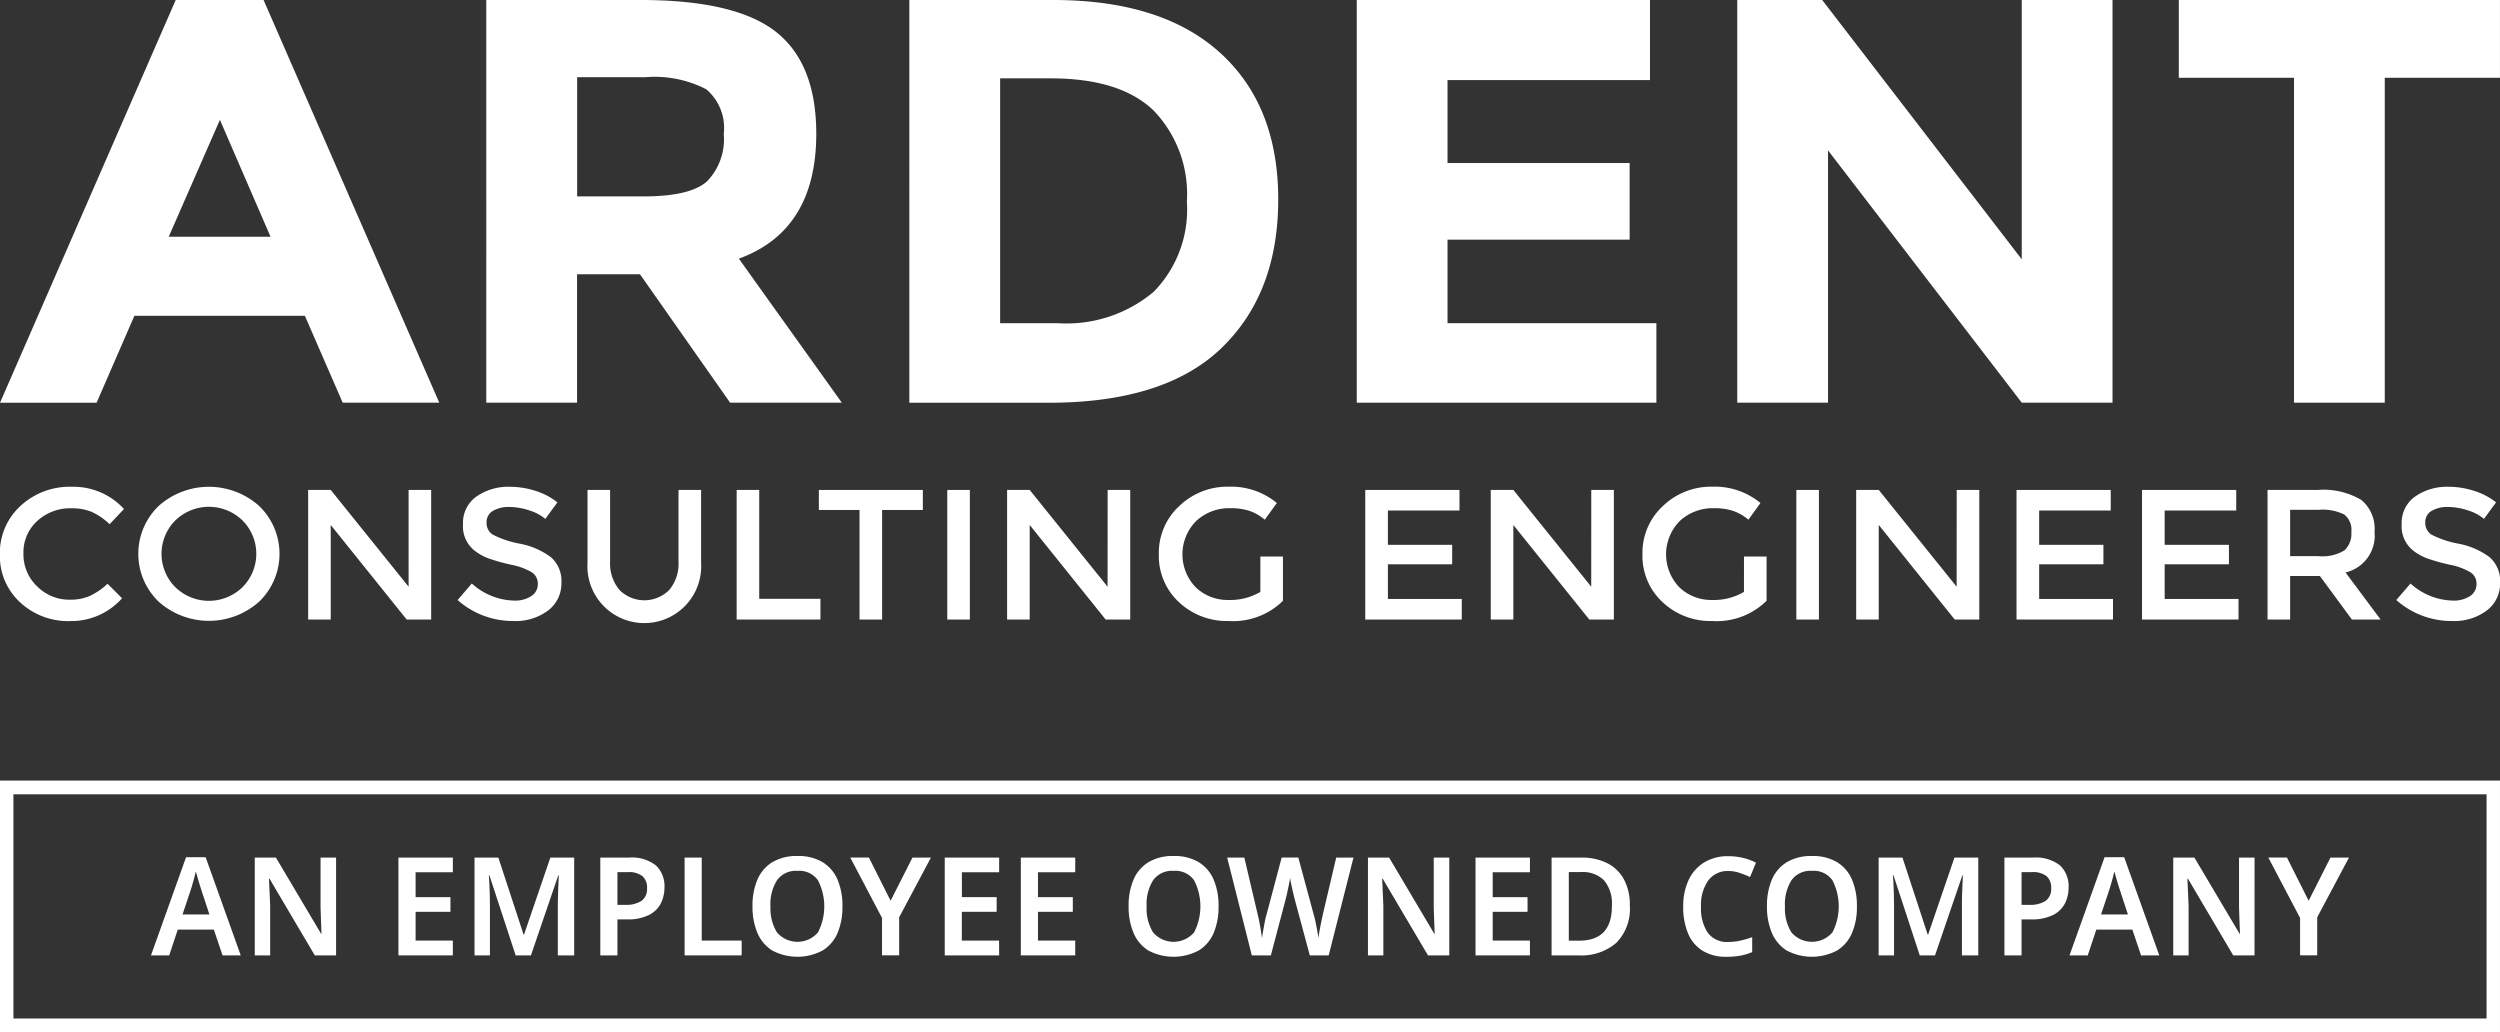 <svg xmlns="http://www.w3.org/2000/svg" width="155" height="64" viewBox="0 0 155 64">
  <rect x="0" y="0" width="155" height="64" fill="#333333" stroke="none"/>
  <g id="Logo_2021" data-name="Logo 2021" transform="translate(-82.474 -77.922)">
    <g id="Group_896" data-name="Group 896" transform="translate(82.474 77.922)">
      <path id="Path_126" data-name="Path 126" d="M103.72,102.888,101.376,97.5H90.807l-2.345,5.393H82.474L93.368,77.922h5.447l10.894,24.966ZM96.109,85.352,92.935,92.6h6.312Z" transform="translate(-82.474 -77.922)" fill="#fff"/>
      <path id="Path_127" data-name="Path 127" d="M131.916,86.209q0,6-4.8,7.75l6.384,8.93h-6.925l-5.591-7.964h-3.9v7.964h-5.627V77.922h9.559q5.878,0,8.387,1.964T131.916,86.209Zm-6.781,2.965a3.753,3.753,0,0,0,1.045-2.947,3.145,3.145,0,0,0-1.082-2.768,6.981,6.981,0,0,0-3.788-.75h-4.22V90.1H121.2Q124.087,90.1,125.134,89.174Z" transform="translate(-81.307 -77.922)" fill="#fff"/>
      <path id="Path_128" data-name="Path 128" d="M155.934,81.191q3.606,3.267,3.608,9.09T156.024,99.5q-3.517,3.394-10.731,3.393h-8.622V77.922h8.91Q152.327,77.922,155.934,81.191Zm-4.13,14.84a7.285,7.285,0,0,0,2.074-5.608,7.465,7.465,0,0,0-2.074-5.661q-2.075-1.982-6.367-1.982H142.3V97.96h3.571A8.4,8.4,0,0,0,151.8,96.031Z" transform="translate(-80.292 -77.922)" fill="#fff"/>
      <path id="Path_129" data-name="Path 129" d="M181.517,77.922v4.965H168.964V88.03h11.291v4.75H168.964V97.96h12.95v4.929H163.337V77.922Z" transform="translate(-79.218 -77.922)" fill="#fff"/>
      <path id="Path_130" data-name="Path 130" d="M203.654,77.922h5.627v24.966h-5.627L191.642,87.245v15.644h-5.627V77.922h5.266L203.654,94Z" transform="translate(-78.305 -77.922)" fill="#fff"/>
      <path id="Path_131" data-name="Path 131" d="M225.1,82.744v20.145h-5.627V82.744h-7.142V77.922h19.912v4.822Z" transform="translate(-77.245 -77.922)" fill="#fff"/>
    </g>
    <g id="Group_897" data-name="Group 897" transform="translate(82.474 108.103)">
      <path id="Path_132" data-name="Path 132" d="M224.254,109.719a2.34,2.34,0,0,1-1.8,2.506l2.176,2.92H222.85l-1.986-2.7H219.02v2.7h-1.4V107.11h3.092a4.6,4.6,0,0,1,2.724.621A2.331,2.331,0,0,1,224.254,109.719Zm-1.868,1.138a1.4,1.4,0,0,0,.429-1.143,1.2,1.2,0,0,0-.44-1.081,3.011,3.011,0,0,0-1.57-.293H219.02v2.874h1.749A2.632,2.632,0,0,0,222.386,110.857Z" transform="translate(-77.032 -106.914)" fill="#fff"/>
      <path id="Path_133" data-name="Path 133" d="M86.8,113.922a3.021,3.021,0,0,0,1.248-.235,4.3,4.3,0,0,0,1.094-.753l.9.9a4.223,4.223,0,0,1-3.205,1.414,4.378,4.378,0,0,1-3.128-1.172,3.9,3.9,0,0,1-1.243-2.966,3.943,3.943,0,0,1,1.266-2.989,4.478,4.478,0,0,1,3.2-1.2,4.249,4.249,0,0,1,3.229,1.379l-.892.942a3.913,3.913,0,0,0-1.125-.77,3.24,3.24,0,0,0-1.242-.218,3.011,3.011,0,0,0-2.118.787,2.612,2.612,0,0,0-.856,2.011,2.728,2.728,0,0,0,.851,2.046A2.8,2.8,0,0,0,86.8,113.922Z" transform="translate(-82.474 -106.922)" fill="#fff"/>
      <path id="Path_134" data-name="Path 134" d="M98.21,114.043a4.675,4.675,0,0,1-6.232,0,4.117,4.117,0,0,1,0-5.931,4.675,4.675,0,0,1,6.232,0,4.117,4.117,0,0,1,0,5.931Zm-1.029-5.029a2.985,2.985,0,0,0-4.175,0,2.93,2.93,0,0,0,0,4.127,2.985,2.985,0,0,0,4.175,0,2.927,2.927,0,0,0,0-4.127Z" transform="translate(-82.142 -106.922)" fill="#fff"/>
      <path id="Path_135" data-name="Path 135" d="M112.936,108.174a1.892,1.892,0,0,0-1,.242.8.8,0,0,0-.392.729.84.84,0,0,0,.392.747,6.039,6.039,0,0,0,1.672.558,4.683,4.683,0,0,1,1.927.839,1.954,1.954,0,0,1,.648,1.592,2.082,2.082,0,0,1-.821,1.707,3.347,3.347,0,0,1-2.152.655,5.158,5.158,0,0,1-3.462-1.3l.881-1.024a4.032,4.032,0,0,0,2.616,1.058,1.832,1.832,0,0,0,1.077-.282.873.873,0,0,0,.4-.747.829.829,0,0,0-.374-.724,4.042,4.042,0,0,0-1.291-.472,11.93,11.93,0,0,1-1.392-.39,3.162,3.162,0,0,1-.844-.466,1.914,1.914,0,0,1-.738-1.655,1.99,1.99,0,0,1,.838-1.719,3.456,3.456,0,0,1,2.075-.6,5.132,5.132,0,0,1,1.581.253,4.187,4.187,0,0,1,1.357.713l-.749,1.024a2.867,2.867,0,0,0-1-.528A3.959,3.959,0,0,0,112.936,108.174Z" transform="translate(-81.376 -106.922)" fill="#fff"/>
      <path id="Path_136" data-name="Path 136" d="M119.468,113.306a2.179,2.179,0,0,0,3.093,0,2.539,2.539,0,0,0,.571-1.748V107.11h1.4v4.505a3.528,3.528,0,1,1-7.042,0V107.11h1.4v4.448A2.539,2.539,0,0,0,119.468,113.306Z" transform="translate(-81.064 -106.914)" fill="#fff"/>
      <path id="Path_137" data-name="Path 137" d="M126.378,115.145V107.11h1.4v6.747h3.795v1.288Z" transform="translate(-80.706 -106.914)" fill="#fff"/>
      <path id="Path_138" data-name="Path 138" d="M135.2,108.351v6.794h-1.4v-6.794h-2.522V107.11h6.447v1.241Z" transform="translate(-80.509 -106.914)" fill="#fff"/>
      <path id="Path_139" data-name="Path 139" d="M138.932,107.11h1.4v8.035h-1.4Z" transform="translate(-80.201 -106.914)" fill="#fff"/>
      <path id="Path_140" data-name="Path 140" d="M148.731,107.11h1.4v8.035h-1.523l-4.71-5.863v5.863h-1.4V107.11h1.4l4.829,6Z" transform="translate(-80.057 -106.914)" fill="#fff"/>
      <path id="Path_141" data-name="Path 141" d="M157.836,111.244h1.4v2.747a4.4,4.4,0,0,1-3.366,1.252,4.324,4.324,0,0,1-3.086-1.172,3.9,3.9,0,0,1-1.243-2.966,3.94,3.94,0,0,1,1.267-2.989,4.3,4.3,0,0,1,3.063-1.2,4.444,4.444,0,0,1,2.986,1.012l-.749,1.034a2.933,2.933,0,0,0-.982-.558,3.847,3.847,0,0,0-1.147-.155,3.007,3.007,0,0,0-2.117.787,2.941,2.941,0,0,0-.024,4.127,2.85,2.85,0,0,0,2.016.776,3.693,3.693,0,0,0,1.981-.5Z" transform="translate(-79.693 -106.922)" fill="#fff"/>
      <path id="Path_142" data-name="Path 142" d="M169.685,107.11v1.275h-4.437v2.127h3.984v1.207h-3.984v2.149h4.579v1.276h-5.983V107.11Z" transform="translate(-79.198 -106.914)" fill="#fff"/>
      <path id="Path_143" data-name="Path 143" d="M177.555,107.11h1.4v8.035h-1.522l-4.71-5.863v5.863h-1.4V107.11h1.4l4.829,6Z" transform="translate(-78.896 -106.914)" fill="#fff"/>
      <path id="Path_144" data-name="Path 144" d="M186.659,111.244h1.4v2.747a4.4,4.4,0,0,1-3.366,1.252,4.328,4.328,0,0,1-3.086-1.172,3.9,3.9,0,0,1-1.242-2.966,3.943,3.943,0,0,1,1.266-2.989,4.3,4.3,0,0,1,3.063-1.2,4.444,4.444,0,0,1,2.986,1.012l-.749,1.034a2.939,2.939,0,0,0-.981-.558,3.859,3.859,0,0,0-1.148-.155,3.009,3.009,0,0,0-2.117.787,2.944,2.944,0,0,0-.024,4.127,2.853,2.853,0,0,0,2.016.776,3.693,3.693,0,0,0,1.981-.5Z" transform="translate(-78.532 -106.922)" fill="#fff"/>
      <path id="Path_145" data-name="Path 145" d="M189.536,107.11h1.4v8.035h-1.4Z" transform="translate(-78.163 -106.914)" fill="#fff"/>
      <path id="Path_146" data-name="Path 146" d="M199.335,107.11h1.4v8.035h-1.523l-4.71-5.863v5.863h-1.4V107.11h1.4l4.829,6Z" transform="translate(-78.019 -106.914)" fill="#fff"/>
      <path id="Path_147" data-name="Path 147" d="M208.5,107.11v1.275h-4.437v2.127h3.984v1.207h-3.984v2.149h4.578v1.276h-5.982V107.11Z" transform="translate(-77.635 -106.914)" fill="#fff"/>
      <path id="Path_148" data-name="Path 148" d="M215.979,107.11v1.275h-4.437v2.127h3.985v1.207h-3.985v2.149h4.579v1.276h-5.983V107.11Z" transform="translate(-77.333 -106.914)" fill="#fff"/>
      <path id="Path_149" data-name="Path 149" d="M228.482,108.174a1.889,1.889,0,0,0-1,.242.8.8,0,0,0-.392.729.84.84,0,0,0,.392.747,6.042,6.042,0,0,0,1.671.558,4.681,4.681,0,0,1,1.928.839,1.954,1.954,0,0,1,.648,1.592,2.082,2.082,0,0,1-.821,1.707,3.348,3.348,0,0,1-2.153.655,5.158,5.158,0,0,1-3.461-1.3l.88-1.024a4.036,4.036,0,0,0,2.617,1.058,1.832,1.832,0,0,0,1.077-.282.873.873,0,0,0,.4-.747.829.829,0,0,0-.376-.724,4.024,4.024,0,0,0-1.29-.472,11.931,11.931,0,0,1-1.392-.39,3.169,3.169,0,0,1-.845-.466,1.917,1.917,0,0,1-.738-1.655,1.993,1.993,0,0,1,.838-1.719,3.462,3.462,0,0,1,2.076-.6,5.132,5.132,0,0,1,1.581.253,4.2,4.2,0,0,1,1.357.713l-.749,1.024a2.867,2.867,0,0,0-1-.528A3.959,3.959,0,0,0,228.482,108.174Z" transform="translate(-76.723 -106.922)" fill="#fff"/>
      <path id="Path_150" data-name="Path 150" d="M107.068,107.11h1.4v8.035H106.95l-4.71-5.863v5.863h-1.4V107.11h1.4l4.829,6Z" transform="translate(-81.735 -106.914)" fill="#fff"/>
    </g>
    <g id="Group_898" data-name="Group 898" transform="translate(82.474 126.318)">
      <path id="Path_151" data-name="Path 151" d="M236.641,125.273v13.9H83.306v-13.9H236.641m.832-.851h-155v15.6h155v-15.6Z" transform="translate(-82.474 -124.422)" fill="#fff"/>
    </g>
    <g id="Group_899" data-name="Group 899" transform="translate(91.836 130.999)">
      <path id="Path_152" data-name="Path 152" d="M95.91,135.076l-.541-1.6H93.134l-.531,1.6h-1.13l2.175-6.089h1.213l2.177,6.089Zm-.815-2.538-.515-1.564c-.022-.074-.055-.179-.1-.318s-.086-.28-.125-.424-.072-.264-.1-.361c-.027.119-.061.252-.1.4s-.08.287-.117.417-.066.226-.087.288l-.523,1.564Z" transform="translate(-91.474 -128.919)" fill="#fff"/>
      <path id="Path_153" data-name="Path 153" d="M102.7,135.075h-1.32l-2.808-4.756h-.033c.011.255.024.529.037.821s.026.585.037.879v3.056h-.955v-6.063h1.312l2.8,4.722h.025c-.005-.227-.016-.488-.029-.782s-.023-.58-.029-.857v-3.082h.963Z" transform="translate(-91.225 -128.918)" fill="#fff"/>
      <path id="Path_154" data-name="Path 154" d="M109.594,135.075h-3.373v-6.063h3.373v.908h-2.309v1.545h2.16v.909h-2.16v1.783h2.309Z" transform="translate(-90.88 -128.918)" fill="#fff"/>
      <path id="Path_155" data-name="Path 155" d="M113.307,135.075l-1.629-4.967h-.033c.011.113.022.273.029.48s.017.431.026.671.012.466.012.675v3.142h-.956v-6.063h1.478l1.561,4.764h.034l1.628-4.764h1.478v6.063h-1.014v-3.193q0-.289.014-.632c.008-.23.017-.447.024-.654s.016-.366.022-.48h-.033l-1.695,4.959Z" transform="translate(-90.698 -128.918)" fill="#fff"/>
      <path id="Path_156" data-name="Path 156" d="M120.022,129.012a2.423,2.423,0,0,1,1.682.488,1.768,1.768,0,0,1,.527,1.363,2.2,2.2,0,0,1-.216.968,1.655,1.655,0,0,1-.726.73,2.894,2.894,0,0,1-1.384.281h-.59v2.232h-1.062v-6.063Zm-.067.9h-.64v2.03h.483a1.767,1.767,0,0,0,1-.241.9.9,0,0,0,.353-.795.924.924,0,0,0-.291-.747A1.373,1.373,0,0,0,119.956,129.912Z" transform="translate(-90.396 -128.918)" fill="#fff"/>
      <path id="Path_157" data-name="Path 157" d="M123.276,135.075v-6.063h1.062v5.145h2.476v.918Z" transform="translate(-90.193 -128.918)" fill="#fff"/>
      <path id="Path_158" data-name="Path 158" d="M132.9,132.039a4.1,4.1,0,0,1-.3,1.643,2.352,2.352,0,0,1-.926,1.091,3.329,3.329,0,0,1-3.131,0,2.374,2.374,0,0,1-.919-1.1,4.146,4.146,0,0,1-.3-1.647,4.1,4.1,0,0,1,.3-1.635,2.352,2.352,0,0,1,.923-1.086,2.921,2.921,0,0,1,1.574-.387,2.89,2.89,0,0,1,1.557.387,2.338,2.338,0,0,1,.922,1.086A4.105,4.105,0,0,1,132.9,132.039Zm-4.46,0a2.817,2.817,0,0,0,.4,1.613,1.675,1.675,0,0,0,2.544,0,3.532,3.532,0,0,0,0-3.227,1.411,1.411,0,0,0-1.27-.586,1.434,1.434,0,0,0-1.274.586A2.817,2.817,0,0,0,128.435,132.039Z" transform="translate(-90.031 -128.922)" fill="#fff"/>
      <path id="Path_159" data-name="Path 159" d="M135.652,131.687l1.353-2.675h1.146l-1.969,3.7v2.36H135.12v-2.318l-1.969-3.745h1.155Z" transform="translate(-89.796 -128.918)" fill="#fff"/>
      <path id="Path_160" data-name="Path 160" d="M142.154,135.075h-3.373v-6.063h3.373v.908h-2.31v1.545H142v.909h-2.16v1.783h2.31Z" transform="translate(-89.569 -128.918)" fill="#fff"/>
      <path id="Path_161" data-name="Path 161" d="M146.689,135.075h-3.373v-6.063h3.373v.908h-2.31v1.545h2.16v.909h-2.16v1.783h2.31Z" transform="translate(-89.387 -128.918)" fill="#fff"/>
      <path id="Path_162" data-name="Path 162" d="M155.316,132.039a4.1,4.1,0,0,1-.3,1.643,2.351,2.351,0,0,1-.926,1.091,3.329,3.329,0,0,1-3.131,0,2.374,2.374,0,0,1-.919-1.1,4.146,4.146,0,0,1-.3-1.647,4.1,4.1,0,0,1,.3-1.635,2.352,2.352,0,0,1,.923-1.086,2.921,2.921,0,0,1,1.574-.387,2.89,2.89,0,0,1,1.557.387,2.338,2.338,0,0,1,.922,1.086A4.106,4.106,0,0,1,155.316,132.039Zm-4.46,0a2.817,2.817,0,0,0,.4,1.613,1.675,1.675,0,0,0,2.544,0,3.523,3.523,0,0,0,0-3.227,1.411,1.411,0,0,0-1.27-.586,1.435,1.435,0,0,0-1.274.586A2.817,2.817,0,0,0,150.856,132.039Z" transform="translate(-89.128 -128.922)" fill="#fff"/>
      <path id="Path_163" data-name="Path 163" d="M163.444,129.012l-1.536,6.063h-1.171l-.937-3.482c-.029-.113-.063-.259-.105-.437s-.08-.351-.115-.518a2.728,2.728,0,0,1-.062-.378c-.011.084-.034.211-.067.378s-.07.339-.108.518-.075.33-.107.455l-.914,3.464h-1.18l-1.528-6.063h1.064l.812,3.456c.038.148.076.314.112.5s.072.373.1.558.058.343.075.48q.025-.222.075-.5c.033-.185.068-.366.1-.545s.074-.329.112-.454l.929-3.5h1.031l.947,3.507c.038.13.077.286.117.467s.074.362.107.544.059.339.076.475c.016-.136.042-.3.075-.48s.069-.368.107-.553.075-.351.108-.5l.813-3.456Z" transform="translate(-88.891 -128.918)" fill="#fff"/>
      <path id="Path_164" data-name="Path 164" d="M169.046,135.075h-1.32l-2.808-4.756h-.033c.011.255.023.529.037.821s.026.585.037.879v3.056h-.955v-6.063h1.312l2.8,4.722h.025c-.005-.227-.016-.488-.029-.782s-.023-.58-.029-.857v-3.082h.963Z" transform="translate(-88.553 -128.918)" fill="#fff"/>
      <path id="Path_165" data-name="Path 165" d="M173.789,135.075h-3.373v-6.063h3.373v.908h-2.309v1.545h2.16v.909h-2.16v1.783h2.309Z" transform="translate(-88.295 -128.918)" fill="#fff"/>
      <path id="Path_166" data-name="Path 166" d="M179.8,131.984a3,3,0,0,1-.838,2.314,3.317,3.317,0,0,1-2.343.777h-1.67v-6.063h1.843a3.475,3.475,0,0,1,1.595.34,2.4,2.4,0,0,1,1.042,1A3.309,3.309,0,0,1,179.8,131.984Zm-1.113.034a2.235,2.235,0,0,0-.49-1.6,1.856,1.856,0,0,0-1.4-.51h-.78v4.254h.64Q178.688,134.165,178.688,132.018Z" transform="translate(-88.113 -128.918)" fill="#fff"/>
      <path id="Path_167" data-name="Path 167" d="M185.6,129.848a1.484,1.484,0,0,0-1.254.59,2.614,2.614,0,0,0-.448,1.618,2.718,2.718,0,0,0,.415,1.613,1.467,1.467,0,0,0,1.28.577,3.345,3.345,0,0,0,.734-.081,5.856,5.856,0,0,0,.744-.216v.926a3.476,3.476,0,0,1-.735.221,4.7,4.7,0,0,1-.851.069,2.729,2.729,0,0,1-1.512-.387,2.305,2.305,0,0,1-.889-1.086,4.276,4.276,0,0,1-.29-1.644,3.825,3.825,0,0,1,.324-1.618,2.529,2.529,0,0,1,.952-1.1,2.789,2.789,0,0,1,1.531-.4,3.891,3.891,0,0,1,.885.1,3.558,3.558,0,0,1,.819.3l-.366.892a6.651,6.651,0,0,0-.652-.259A2.116,2.116,0,0,0,185.6,129.848Z" transform="translate(-87.797 -128.922)" fill="#fff"/>
      <path id="Path_168" data-name="Path 168" d="M193.362,132.039a4.1,4.1,0,0,1-.3,1.643,2.351,2.351,0,0,1-.926,1.091,3.329,3.329,0,0,1-3.131,0,2.374,2.374,0,0,1-.919-1.1,4.146,4.146,0,0,1-.3-1.647,4.1,4.1,0,0,1,.3-1.635,2.346,2.346,0,0,1,.923-1.086,2.921,2.921,0,0,1,1.574-.387,2.89,2.89,0,0,1,1.557.387,2.338,2.338,0,0,1,.922,1.086A4.105,4.105,0,0,1,193.362,132.039Zm-4.46,0a2.809,2.809,0,0,0,.4,1.613,1.675,1.675,0,0,0,2.544,0,3.532,3.532,0,0,0,0-3.227,1.411,1.411,0,0,0-1.27-.586,1.434,1.434,0,0,0-1.274.586A2.809,2.809,0,0,0,188.9,132.039Z" transform="translate(-87.596 -128.922)" fill="#fff"/>
      <path id="Path_169" data-name="Path 169" d="M196.991,135.075l-1.628-4.967h-.034c.011.113.022.273.03.48s.016.431.025.671.012.466.012.675v3.142h-.955v-6.063h1.478l1.561,4.764h.033l1.628-4.764h1.478v6.063h-1.013v-3.193c0-.192,0-.4.012-.632s.017-.447.025-.654.015-.366.021-.48h-.033l-1.695,4.959Z" transform="translate(-87.328 -128.918)" fill="#fff"/>
      <path id="Path_170" data-name="Path 170" d="M203.708,129.012a2.422,2.422,0,0,1,1.681.488,1.764,1.764,0,0,1,.527,1.363,2.218,2.218,0,0,1-.215.968,1.663,1.663,0,0,1-.727.73,2.894,2.894,0,0,1-1.384.281H203v2.232h-1.062v-6.063Zm-.068.9H203v2.03h.483a1.767,1.767,0,0,0,1-.241.9.9,0,0,0,.353-.795.924.924,0,0,0-.29-.747A1.378,1.378,0,0,0,203.64,129.912Z" transform="translate(-87.026 -128.918)" fill="#fff"/>
      <path id="Path_171" data-name="Path 171" d="M210.254,135.076l-.541-1.6h-2.234l-.531,1.6h-1.13l2.175-6.089h1.213l2.177,6.089Zm-.815-2.538-.515-1.564c-.022-.074-.055-.179-.1-.318s-.086-.28-.125-.424-.072-.264-.1-.361c-.027.119-.061.252-.1.4s-.08.287-.117.417-.066.226-.087.288l-.523,1.564Z" transform="translate(-86.87 -128.919)" fill="#fff"/>
      <path id="Path_172" data-name="Path 172" d="M217.039,135.075h-1.32l-2.808-4.756h-.033c.011.255.024.529.037.821s.027.585.037.879v3.056H212v-6.063h1.312l2.8,4.722h.025c-.005-.227-.016-.488-.029-.782s-.023-.58-.029-.857v-3.082h.963Z" transform="translate(-86.621 -128.918)" fill="#fff"/>
      <path id="Path_173" data-name="Path 173" d="M220.167,131.687l1.353-2.675h1.147l-1.969,3.7v2.36h-1.062v-2.318l-1.969-3.745h1.155Z" transform="translate(-86.393 -128.918)" fill="#fff"/>
    </g>
  </g>
</svg>
